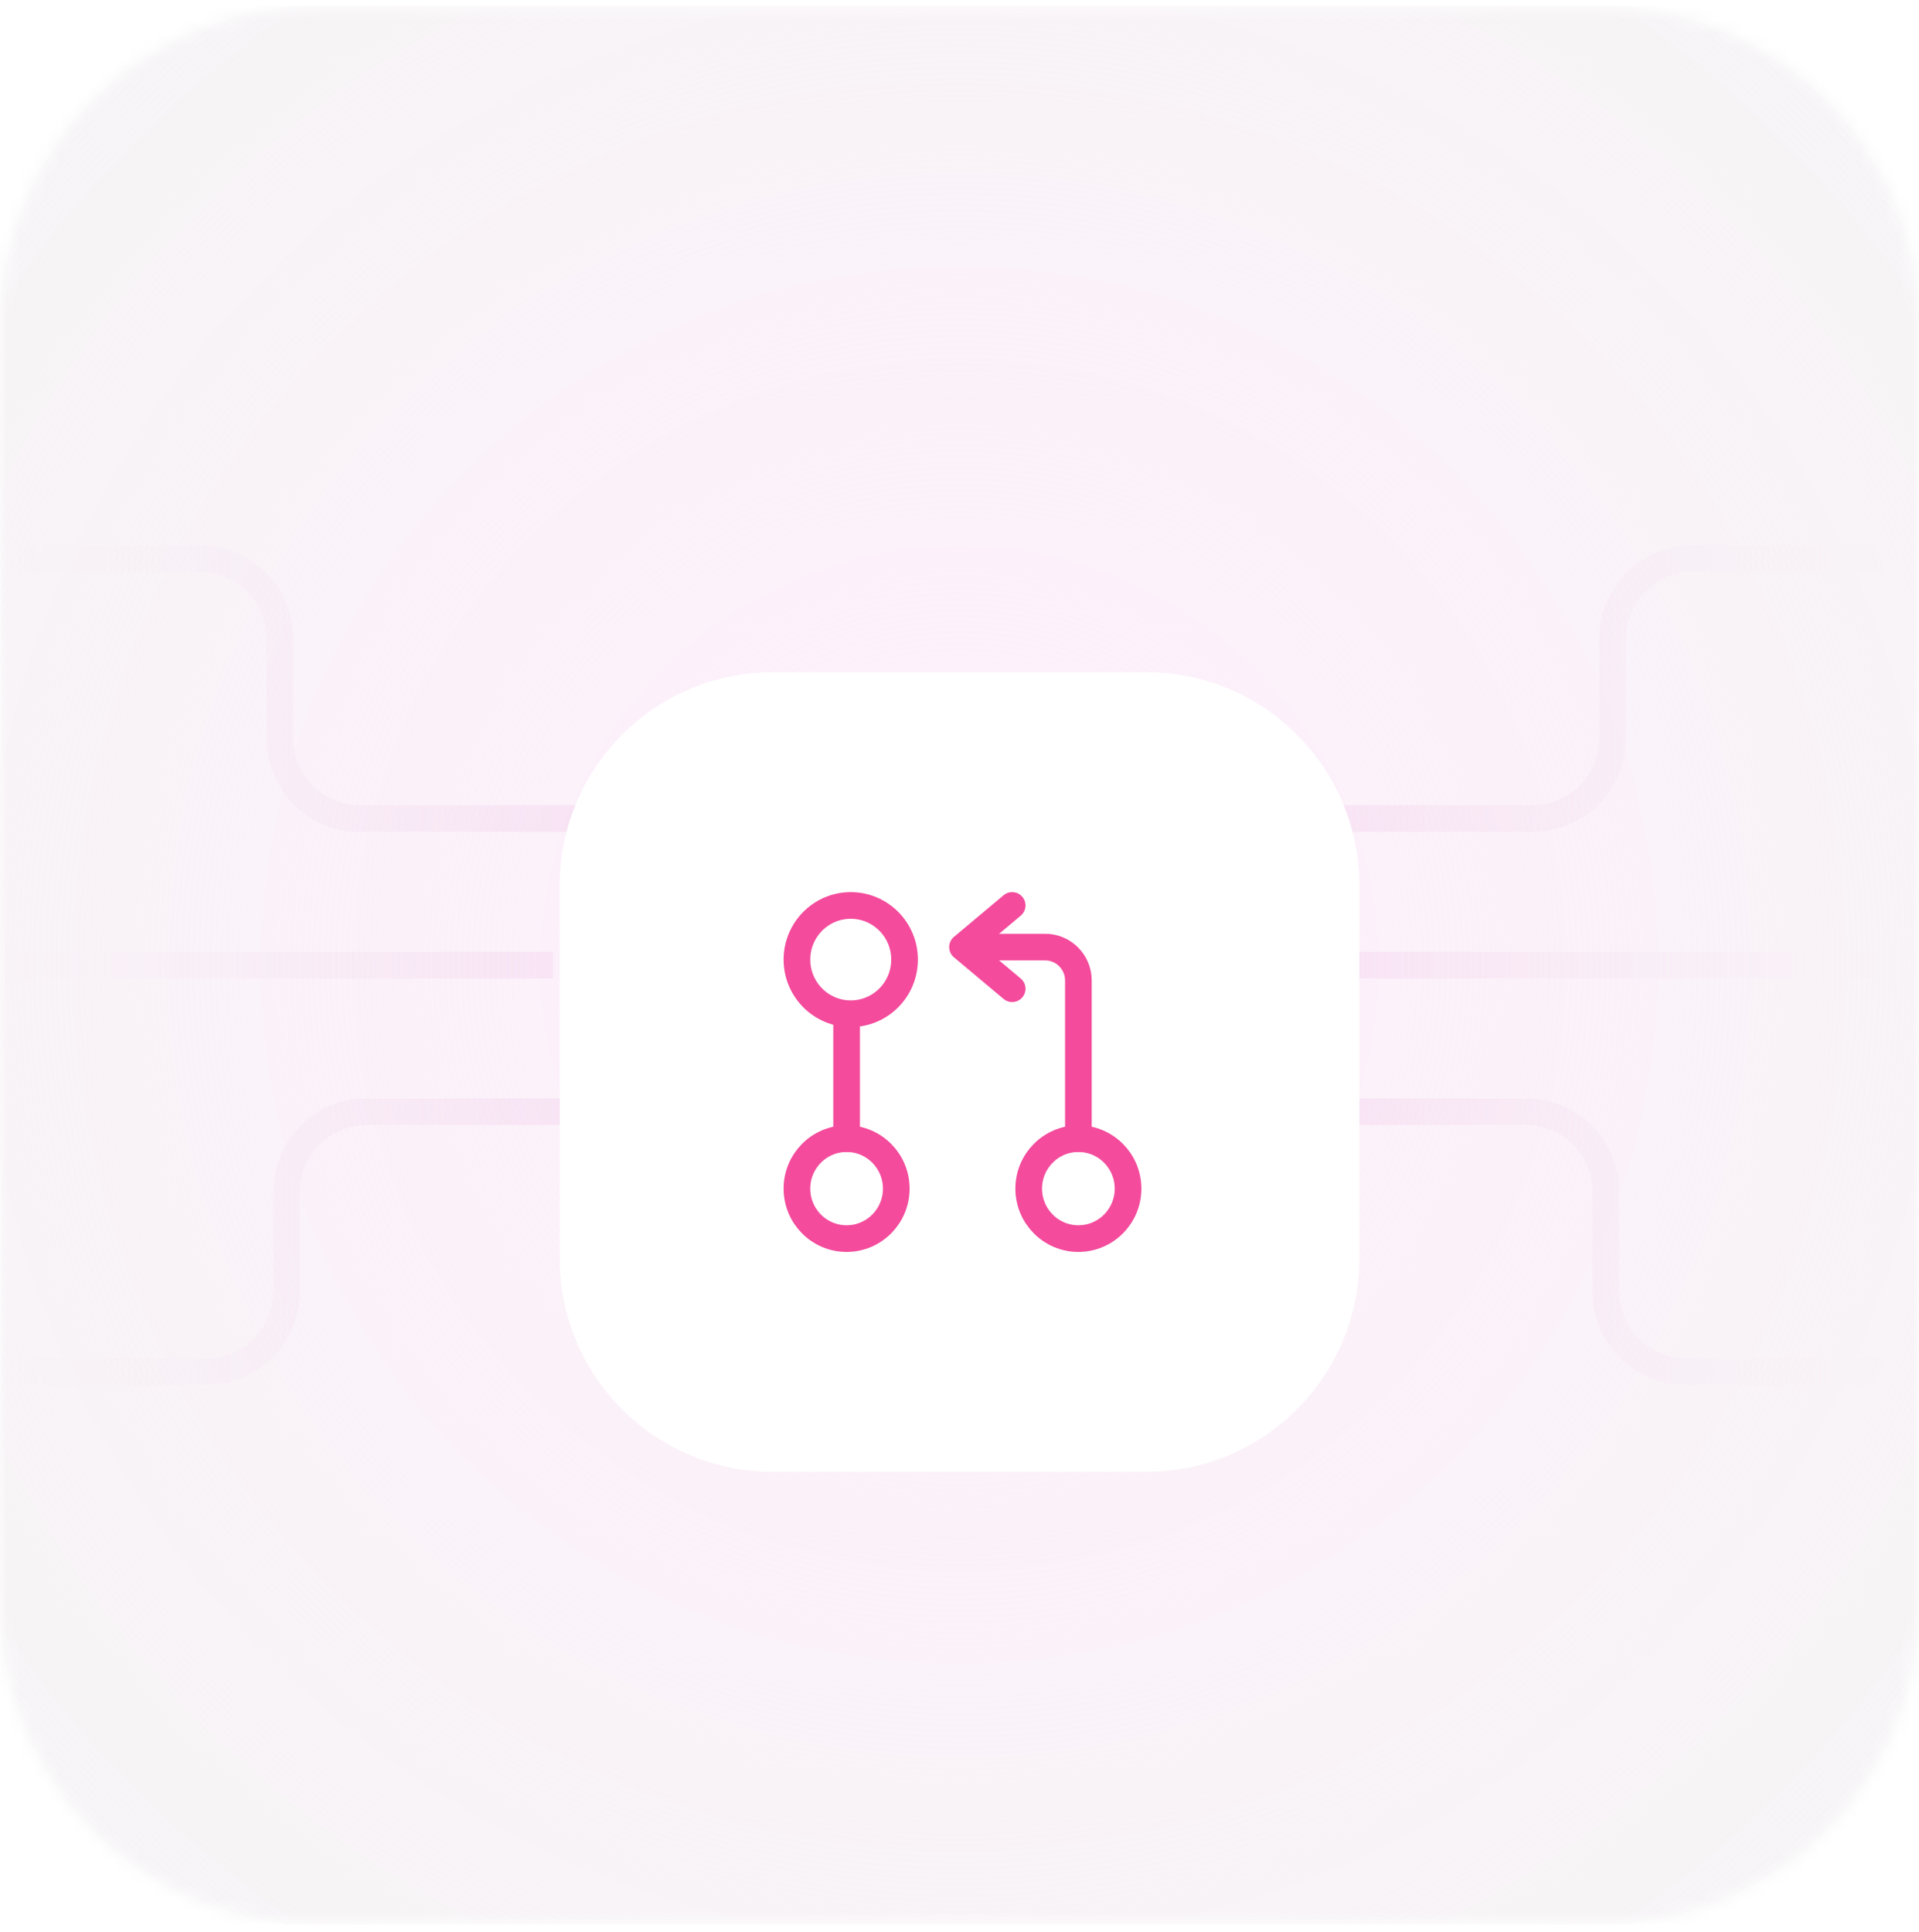 <svg width="144" height="145" viewBox="0 0 144 145" fill="none" xmlns="http://www.w3.org/2000/svg">
<g clip-path="url(#clip0_11141_4065)">
<mask id="mask0_11141_4065" style="mask-type:luminance" maskUnits="userSpaceOnUse" x="0" y="0" width="145" height="145">
<path d="M120.002 0.424H24.002C10.747 0.424 0.002 11.169 0.002 24.424V120.424C0.002 133.679 10.747 144.424 24.002 144.424H120.002C133.257 144.424 144.002 133.679 144.002 120.424V24.424C144.002 11.169 133.257 0.424 120.002 0.424Z" fill="white"/>
</mask>
<g mask="url(#mask0_11141_4065)">
<path d="M120.002 0.424H24.002C10.747 0.424 0.002 11.169 0.002 24.424V120.424C0.002 133.679 10.747 144.424 24.002 144.424H120.002C133.257 144.424 144.002 133.679 144.002 120.424V24.424C144.002 11.169 133.257 0.424 120.002 0.424Z" fill="#FFF0FC"/>
<path opacity="0.4" d="M100.502 72.424H143.002M98.502 83.424H114.502C116.093 83.424 117.619 84.056 118.745 85.181C119.87 86.306 120.502 87.832 120.502 89.424V96.924C120.502 98.515 121.134 100.041 122.259 101.166C123.385 102.292 124.911 102.924 126.502 102.924H143.002M143.002 41.924H127.002C125.411 41.924 123.885 42.556 122.759 43.681C121.634 44.806 121.002 46.333 121.002 47.924V55.424C121.002 57.015 120.37 58.541 119.245 59.666C118.119 60.792 116.593 61.424 115.002 61.424H98.502" stroke="url(#paint0_linear_11141_4065)" stroke-width="2"/>
<path opacity="0.4" d="M41.502 72.424H-0.998M43.502 83.424H27.502C25.911 83.424 24.384 84.056 23.259 85.181C22.134 86.306 21.502 87.832 21.502 89.424V96.924C21.502 98.515 20.87 100.041 19.745 101.166C18.619 102.292 17.093 102.924 15.502 102.924H-0.998M-0.998 41.924H15.002C16.593 41.924 18.119 42.556 19.245 43.681C20.37 44.806 21.002 46.333 21.002 47.924V55.424C21.002 57.015 21.634 58.541 22.759 59.666C23.884 60.792 25.411 61.424 27.002 61.424H43.502" stroke="url(#paint1_linear_11141_4065)" stroke-width="2"/>
<path d="M72.002 176.424C129.44 176.424 176.002 129.861 176.002 72.424C176.002 14.986 129.44 -31.576 72.002 -31.576C14.564 -31.576 -31.998 14.986 -31.998 72.424C-31.998 129.861 14.564 176.424 72.002 176.424Z" fill="url(#paint2_radial_11141_4065)"/>
<g filter="url(#filter0_dd_11141_4065)">
<path d="M86.002 42.424H58.002C49.165 42.424 42.002 49.587 42.002 58.424V86.424C42.002 95.26 49.165 102.424 58.002 102.424H86.002C94.838 102.424 102.002 95.26 102.002 86.424V58.424C102.002 49.587 94.838 42.424 86.002 42.424Z" fill="white"/>
<path d="M80.921 77.424V65.549C80.921 64.174 79.803 63.049 78.437 63.049H72.846" stroke="#F44B9C" stroke-width="2" stroke-linecap="round" stroke-linejoin="round"/>
<path d="M75.952 59.924L72.225 63.049L75.952 66.174" stroke="#F44B9C" stroke-width="2" stroke-linecap="round" stroke-linejoin="round"/>
<path d="M63.529 68.674V77.424" stroke="#F44B9C" stroke-width="2" stroke-linecap="round" stroke-linejoin="round"/>
<path d="M63.839 68.049C66.069 68.049 67.877 66.23 67.877 63.986C67.877 61.743 66.069 59.924 63.839 59.924C61.609 59.924 59.801 61.743 59.801 63.986C59.801 66.23 61.609 68.049 63.839 68.049Z" stroke="#F44B9C" stroke-width="2" stroke-linecap="round" stroke-linejoin="round"/>
<path d="M63.528 84.924C65.587 84.924 67.255 83.245 67.255 81.174C67.255 79.103 65.587 77.424 63.528 77.424C61.469 77.424 59.801 79.103 59.801 81.174C59.801 83.245 61.469 84.924 63.528 84.924Z" stroke="#F44B9C" stroke-width="2" stroke-linecap="round" stroke-linejoin="round"/>
<path d="M80.921 84.924C82.979 84.924 84.648 83.245 84.648 81.174C84.648 79.103 82.979 77.424 80.921 77.424C78.862 77.424 77.193 79.103 77.193 81.174C77.193 83.245 78.862 84.924 80.921 84.924Z" stroke="#F44B9C" stroke-width="2" stroke-linecap="round" stroke-linejoin="round"/>
</g>
</g>
</g>
<defs>
<filter id="filter0_dd_11141_4065" x="31.242" y="37.846" width="81.52" height="81.52" filterUnits="userSpaceOnUse" color-interpolation-filters="sRGB">
<feFlood flood-opacity="0" result="BackgroundImageFix"/>
<feColorMatrix in="SourceAlpha" type="matrix" values="0 0 0 0 0 0 0 0 0 0 0 0 0 0 0 0 0 0 127 0" result="hardAlpha"/>
<feOffset dy="1.84"/>
<feGaussianBlur stdDeviation="1.602"/>
<feColorMatrix type="matrix" values="0 0 0 0 0 0 0 0 0 0 0 0 0 0 0 0 0 0 0.028 0"/>
<feBlend mode="normal" in2="BackgroundImageFix" result="effect1_dropShadow_11141_4065"/>
<feColorMatrix in="SourceAlpha" type="matrix" values="0 0 0 0 0 0 0 0 0 0 0 0 0 0 0 0 0 0 127 0" result="hardAlpha"/>
<feOffset dy="6.182"/>
<feGaussianBlur stdDeviation="5.38"/>
<feColorMatrix type="matrix" values="0 0 0 0 0 0 0 0 0 0 0 0 0 0 0 0 0 0 0.042 0"/>
<feBlend mode="normal" in2="effect1_dropShadow_11141_4065" result="effect2_dropShadow_11141_4065"/>
<feBlend mode="normal" in="SourceGraphic" in2="effect2_dropShadow_11141_4065" result="shape"/>
</filter>
<linearGradient id="paint0_linear_11141_4065" x1="142.502" y1="69.424" x2="98.502" y2="69.424" gradientUnits="userSpaceOnUse">
<stop stop-color="#EFBDE8" stop-opacity="0"/>
<stop offset="1" stop-color="#EFBDE8"/>
</linearGradient>
<linearGradient id="paint1_linear_11141_4065" x1="43.002" y1="69.424" x2="-0.998" y2="69.424" gradientUnits="userSpaceOnUse">
<stop stop-color="#EFBDE8"/>
<stop offset="1" stop-color="#EFBDE8" stop-opacity="0"/>
</linearGradient>
<radialGradient id="paint2_radial_11141_4065" cx="0" cy="0" r="1" gradientUnits="userSpaceOnUse" gradientTransform="translate(72.002 72.424) rotate(90) scale(104)">
<stop stop-color="#F5F5F5" stop-opacity="0"/>
<stop offset="1" stop-color="#F5F5F5"/>
</radialGradient>
<clipPath id="clip0_11141_4065">
<rect width="144" height="144" fill="white" transform="translate(0.002 0.424)"/>
</clipPath>
</defs>
</svg>
